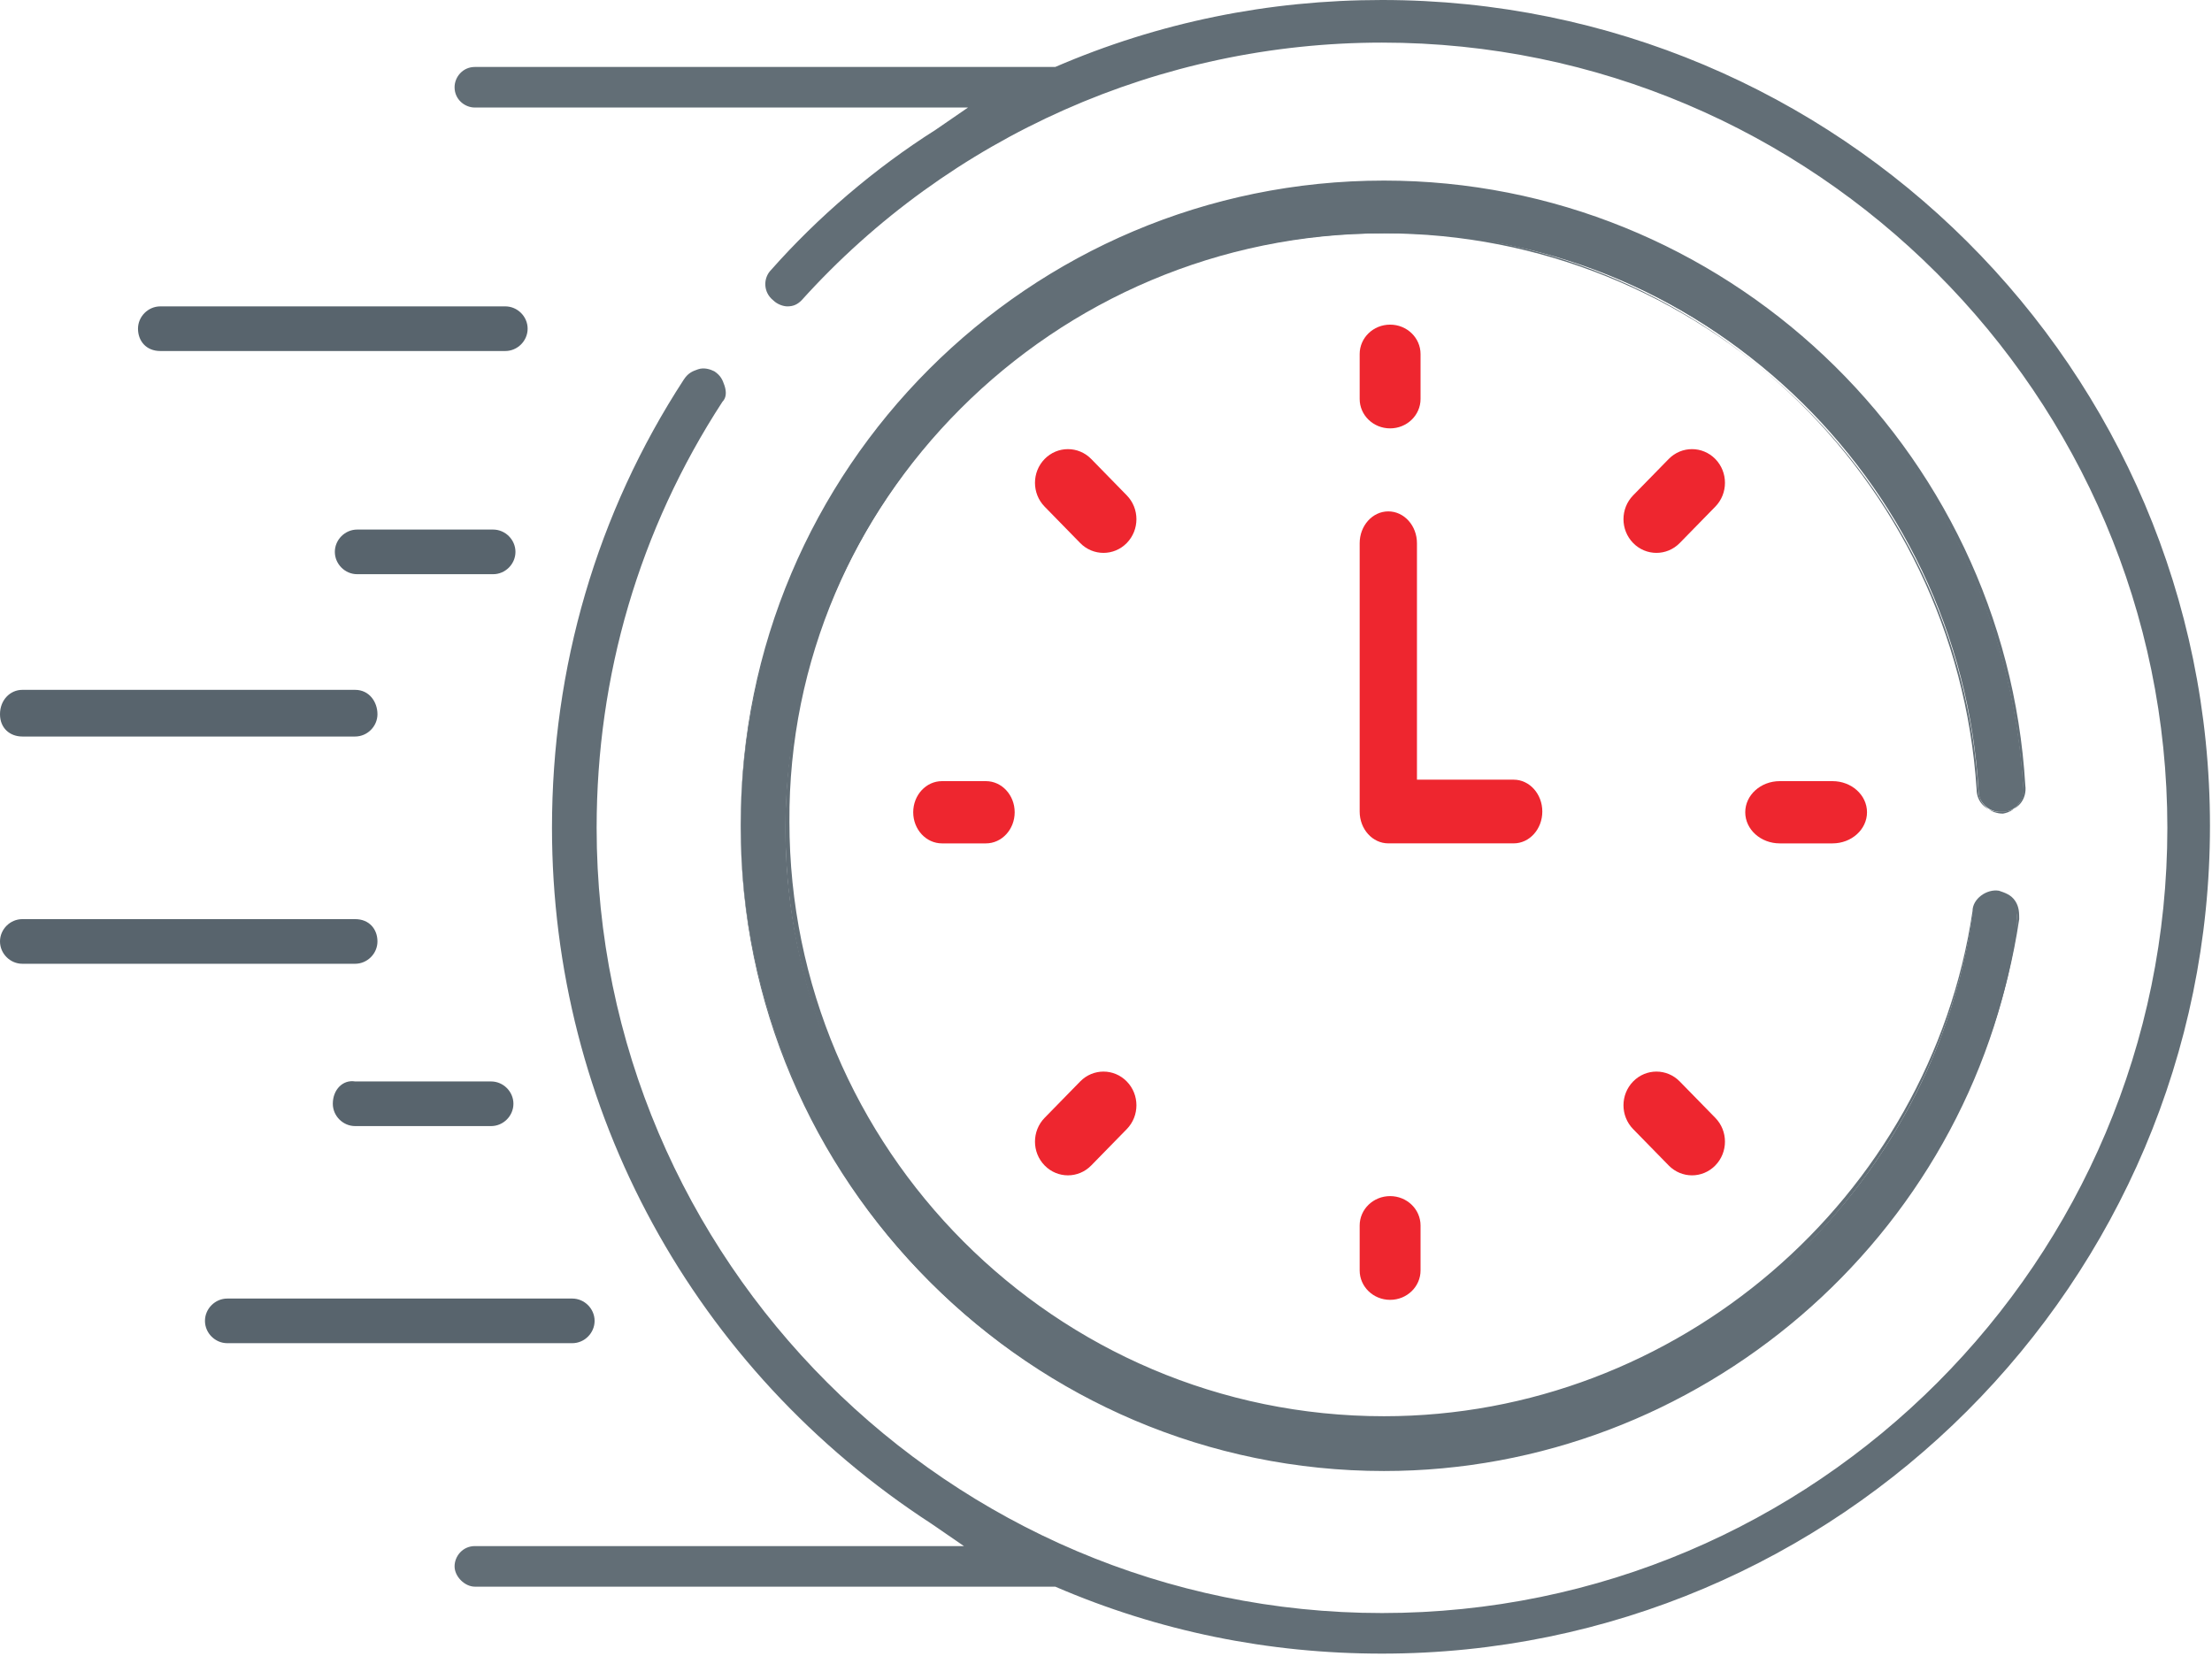 <svg width="109" height="82" viewBox="0 0 109 82" fill="none" xmlns="http://www.w3.org/2000/svg">
<g clip-path="url(#clip0)">
<path d="M7.9 17.3H24.9C25.5 17.3 26 16.8 26 16.2C26 15.6 25.5 15.1 24.9 15.1H7.9C7.3 15.1 6.8 15.6 6.8 16.2C6.8 16.8 7.2 17.3 7.9 17.3Z" fill="#58646D"/>
<path d="M24.3 26.1H17.6C17 26.1 16.5 26.6 16.5 27.2C16.5 27.8 17 28.3 17.6 28.3H24.3C24.9 28.3 25.4 27.8 25.4 27.2C25.4 26.6 24.9 26.1 24.3 26.1Z" fill="#58646D"/>
<path d="M1.1 36.3H17.5C18.1 36.3 18.6 35.8 18.6 35.2C18.6 34.6 18.2 34 17.5 34H1.1C0.5 34 0 34.5 0 35.2C0 35.9 0.5 36.3 1.1 36.3Z" fill="#58646D"/>
<path d="M16.4 54.4C16.4 55 16.9 55.5 17.5 55.5H24.2C24.8 55.5 25.3 55 25.3 54.4C25.3 53.8 24.8 53.3 24.2 53.3H17.5C16.9 53.2 16.4 53.7 16.4 54.4Z" fill="#58646D"/>
<path d="M17.5 45.3H1.1C0.5 45.3 0 45.8 0 46.4C0 47 0.5 47.5 1.1 47.5H17.5C18.1 47.5 18.6 47 18.6 46.4C18.6 45.8 18.2 45.3 17.5 45.3Z" fill="#58646D"/>
<path d="M97.6 39C97.6 39.5 98.1 40 98.6 40C98.6 40 98.6 40 98.7 40C99.3 40 99.7 39.5 99.7 38.9C98.7 22.3 84.9 9.3 68.2 9.3C50.8 9.3 36.6 23.5 36.6 40.9C36.6 58.3 50.8 72.5 68.2 72.5C83.7 72.5 97.1 61 99.4 45.7C99.4 45.4 99.4 45.2 99.2 44.9C99 44.7 98.8 44.5 98.5 44.5C97.9 44.4 97.4 44.8 97.3 45.4C95.2 59.7 82.6 70.5 68.2 70.5C51.9 70.5 38.7 57.3 38.7 41C38.7 24.7 51.9 11.5 68.2 11.5C83.7 11.3 96.6 23.5 97.6 39Z" fill="#626E76"/>
<path d="M68.1 11.4C83.6 11.4 96.4 23.5 97.4 38.9C97.4 39.6 98 40.1 98.7 40C99.4 40 99.9 39.4 99.8 38.7C98.8 22 84.9 8.9 68.2 8.9C50.7 8.9 36.5 23.1 36.5 40.6C36.5 58.1 50.7 72.3 68.2 72.3C83.8 72.3 97.2 60.7 99.5 45.3C99.5 45 99.5 44.7 99.3 44.4C99.1 44.1 98.8 44 98.5 43.9C97.9 43.8 97.2 44.3 97.2 44.9C95.1 59.1 82.6 69.8 68.2 69.8C52 69.8 38.9 56.6 38.9 40.5C38.8 24.6 52 11.4 68.1 11.4ZM38.7 40.8C38.7 57 51.9 70.2 68.1 70.2C82.5 70.2 95 59.5 97.2 45.2C97.3 44.6 97.9 44.2 98.5 44.3C98.8 44.3 99.1 44.5 99.2 44.7C99.4 44.9 99.4 45.2 99.4 45.5C97.1 60.8 83.7 72.4 68.1 72.4C50.7 72.4 36.5 58.2 36.5 40.8C36.5 23.4 50.7 9.2 68.1 9.2C84.8 9.2 98.7 22.2 99.7 38.9C99.7 39.5 99.3 40 98.7 40.1C98.1 40.1 97.6 39.7 97.5 39.1C96.6 23.6 83.7 11.5 68.2 11.5C51.9 11.4 38.7 24.6 38.7 40.8Z" fill="#626E76"/>
<path d="M97.5 39C97.5 39.6 98.1 40.1 98.7 40C99.3 40 99.8 39.4 99.7 38.8C98.7 22.2 84.8 9.1 68.1 9.1C50.7 9.1 36.5 23.3 36.5 40.7C36.5 58.1 50.7 72.3 68.1 72.3C83.6 72.3 97.1 60.7 99.4 45.4C99.4 45.1 99.4 44.8 99.2 44.6C99 44.4 98.8 44.2 98.5 44.2C97.9 44.1 97.3 44.5 97.2 45.1C95.1 59.4 82.6 70.1 68.1 70.1C51.9 70.1 38.7 56.9 38.7 40.7C38.7 24.5 51.9 11.3 68.1 11.3C83.7 11.4 96.6 23.5 97.5 39Z" fill="#626E76"/>
<path d="M68.1 0C62.5 0 57.1 1.1 52 3.3H51.8H23.4C22.8 3.3 22.4 3.8 22.4 4.3C22.4 4.9 22.9 5.3 23.4 5.3H47.7L46.1 6.4C43.1 8.3 40.3 10.7 38 13.3C37.6 13.7 37.6 14.4 38.1 14.8C38.3 15 38.6 15.1 38.8 15.1C39.1 15.1 39.3 15 39.5 14.8C46.8 6.7 57.2 2.1 68.1 2.1C89.4 2.1 106.8 19.5 106.8 40.8C106.8 62.1 89.5 79.5 68.1 79.5C46.8 79.5 29.4 62.1 29.4 40.8C29.4 33.3 31.5 26.1 35.6 19.8C35.8 19.6 35.8 19.3 35.7 19C35.6 18.7 35.5 18.5 35.2 18.3C35 18.2 34.7 18.1 34.4 18.2C34.1 18.3 33.9 18.4 33.7 18.7C29.4 25.3 27.2 32.9 27.2 40.8C27.2 54.7 34.2 67.5 45.9 75.1L47.5 76.2H23.4C22.8 76.2 22.4 76.7 22.4 77.2C22.4 77.7 22.9 78.2 23.4 78.2H51.9H52C57.1 80.4 62.5 81.5 68.1 81.5C90.6 81.5 108.9 63.2 108.9 40.7C108.9 18.2 90.6 0 68.1 0Z" fill="#626E76"/>
<path d="M28.2 64H11.2C10.6 64 10.1 64.5 10.1 65.1C10.1 65.7 10.6 66.2 11.2 66.2H28.2C28.8 66.2 29.3 65.7 29.3 65.1C29.3 64.5 28.8 64 28.2 64Z" fill="#58646D"/>
</g>
<path d="M68.5 21.113C69.329 21.113 70 20.464 70 19.663V17.45C70 16.649 69.329 16 68.5 16C67.671 16 67 16.649 67 17.45V19.663C67 20.464 67.671 21.113 68.5 21.113Z" fill="#EE262F"/>
<path d="M84.525 22.622C83.89 21.974 82.862 21.974 82.228 22.622L80.476 24.414C79.841 25.063 79.841 26.114 80.476 26.763C81.11 27.411 82.138 27.411 82.772 26.763L84.525 24.97C85.159 24.322 85.159 23.271 84.525 22.622Z" fill="#EE262F"/>
<path d="M87.701 38.499C86.762 38.499 86 39.186 86 40.033C86 40.88 86.762 41.567 87.701 41.567H90.299C91.238 41.567 92 40.88 92 40.033C92 39.186 91.238 38.499 90.299 38.499H87.701Z" fill="#EE262F"/>
<path d="M82.772 53.301C82.138 52.652 81.11 52.652 80.476 53.301C79.841 53.949 79.841 55.001 80.476 55.649L82.228 57.441C82.863 58.09 83.89 58.09 84.524 57.441C85.159 56.793 85.159 55.741 84.524 55.093L82.772 53.301Z" fill="#EE262F"/>
<path d="M67 60.401V62.614C67 63.415 67.671 64.064 68.5 64.064C69.329 64.064 70 63.415 70 62.614V60.401C70 59.6 69.329 58.951 68.5 58.951C67.671 58.951 67 59.6 67 60.401Z" fill="#EE262F"/>
<path d="M53.228 53.301L51.476 55.093C50.842 55.742 50.842 56.793 51.476 57.441C52.11 58.09 53.138 58.09 53.772 57.441L55.524 55.649C56.158 55 56.158 53.949 55.524 53.301C54.891 52.652 53.862 52.652 53.228 53.301Z" fill="#EE262F"/>
<path d="M46.418 38.499C45.635 38.499 45 39.186 45 40.033C45 40.88 45.635 41.567 46.418 41.567H48.582C49.365 41.567 50 40.88 50 40.033C50 39.186 49.365 38.499 48.582 38.499H46.418Z" fill="#EE262F"/>
<path d="M55.524 24.414L53.772 22.622C53.138 21.974 52.109 21.974 51.476 22.622C50.842 23.271 50.842 24.322 51.476 24.97L53.228 26.763C53.862 27.411 54.891 27.411 55.524 26.763C56.158 26.114 56.158 25.063 55.524 24.414Z" fill="#EE262F"/>
<path d="M76 39.997C76 39.13 75.368 38.427 74.589 38.427H69.823V26.774C69.823 25.907 69.191 25.204 68.411 25.204C67.632 25.204 67 25.907 67 26.774V39.997C67 40.864 67.632 41.566 68.411 41.566H74.589C75.368 41.566 76 40.864 76 39.997Z" fill="#EE262F"/>
<defs>
<clipPath id="clip0">
<rect width="108.9" height="81.6" fill="white"/>
</clipPath>
</defs>
</svg>
